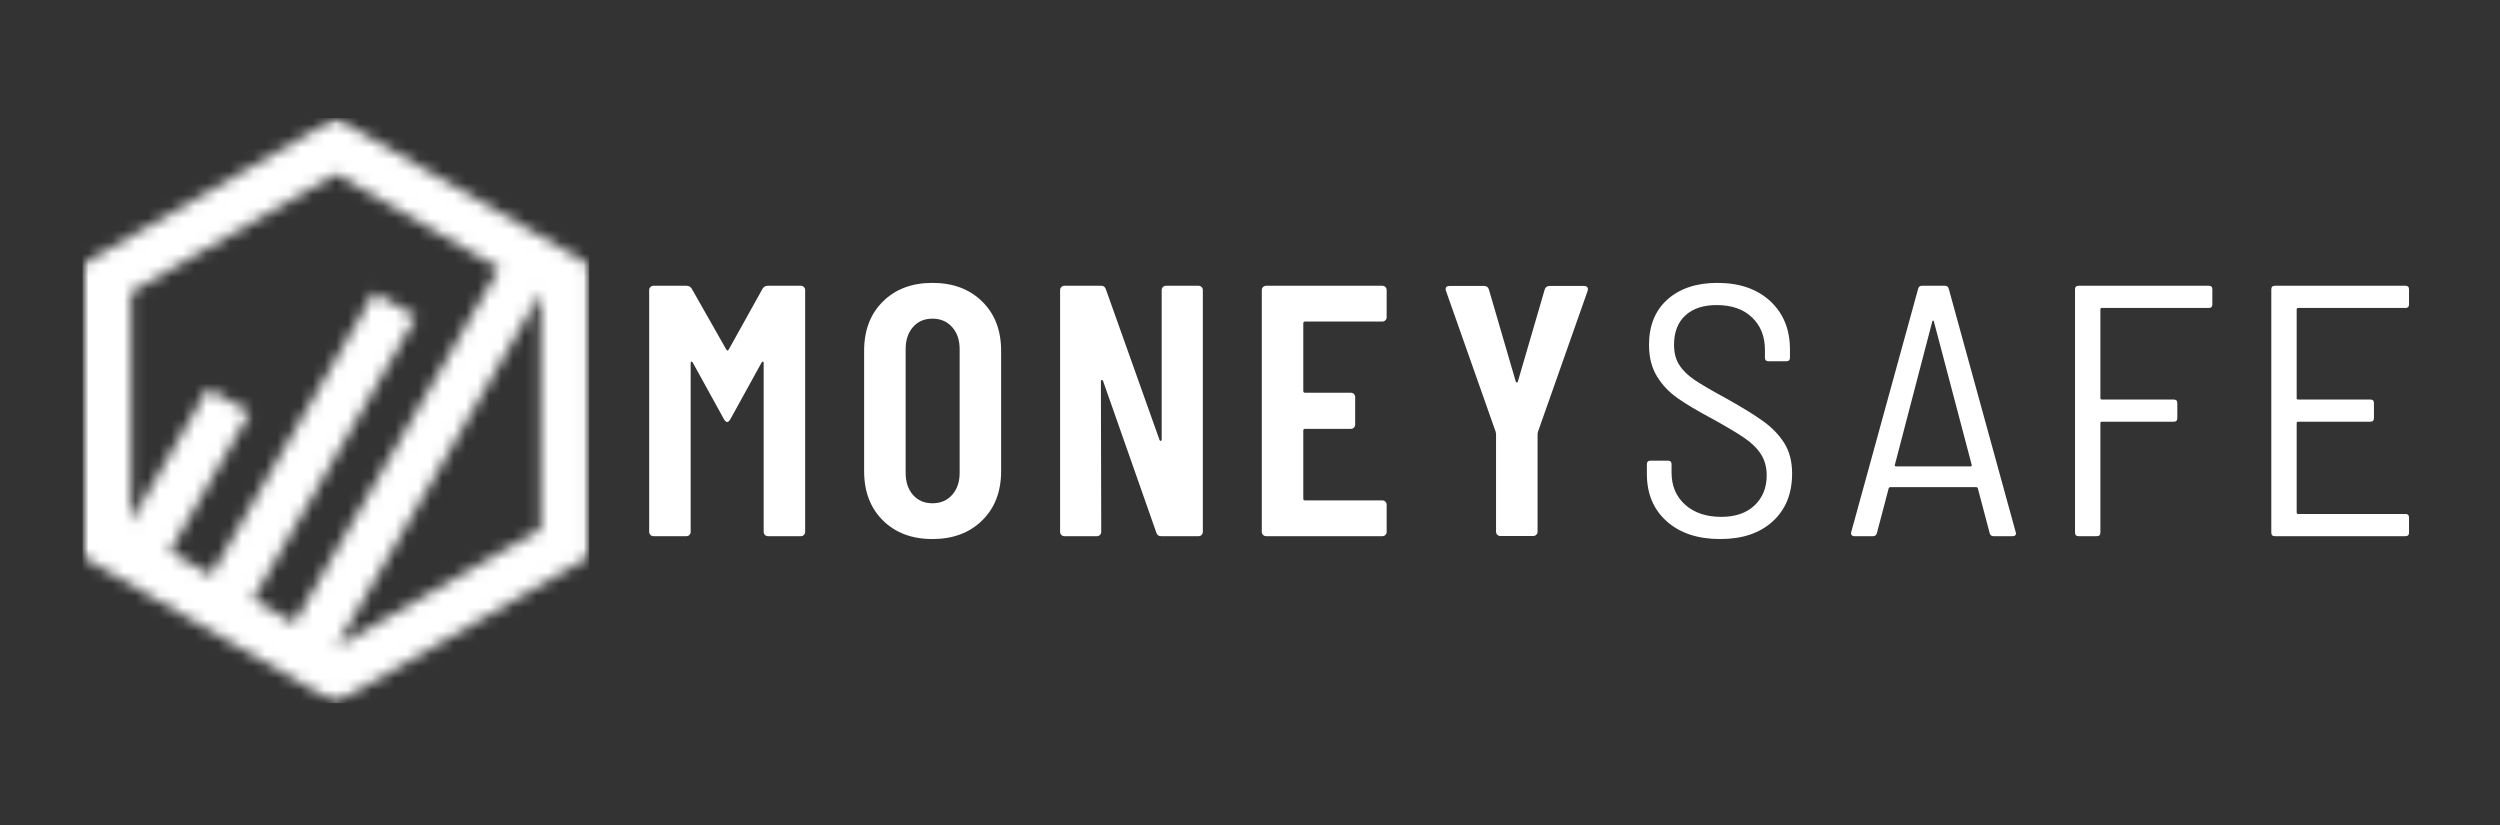 <svg xmlns="http://www.w3.org/2000/svg" width="212" height="70" viewBox="0 0 212 70" fill="none">
<rect x="0" y="0" width="212" height="70" fill="#333333" stroke="none"/>
<mask id="mask0_54_68" style="mask-type:luminance" maskUnits="userSpaceOnUse" x="7" y="10" width="44" height="50">
<path d="M7 10H50.05V59.7H7V10Z" fill="white"/>
</mask>
<g mask="url(#mask0_54_68)">
<mask id="mask1_54_68" style="mask-type:luminance" maskUnits="userSpaceOnUse" x="7" y="10" width="43" height="50">
<path d="M47.913 21.229L30.536 11.197L28.482 10.012L26.43 11.197L9.053 21.229L7 22.415V47.22L9.053 48.406L26.43 58.439L28.483 59.624L30.536 58.439L47.913 48.406L49.965 47.22V22.415L47.913 21.229ZM28.482 14.752L42.321 22.741L24.943 52.84L21.452 50.824L35.289 26.858L31.733 24.806L17.897 48.772L14.406 46.756L21.192 35.001L17.638 32.949L11.105 44.262V24.785L28.482 14.752ZM28.515 54.865L45.86 24.822V44.851L28.515 54.865Z" fill="white"/>
</mask>
<g mask="url(#mask1_54_68)">
<path d="M7 10.012V59.624H49.965V10.012H7Z" fill="url(#paint0_linear_54_68)"/>
</g>
</g>
<path d="M64.668 24.478C64.767 24.315 64.919 24.233 65.124 24.233H67.912C68.015 24.233 68.1 24.269 68.171 24.339C68.242 24.41 68.277 24.496 68.277 24.598V45.102C68.277 45.204 68.242 45.291 68.171 45.361C68.1 45.432 68.015 45.467 67.912 45.467H65.124C65.021 45.467 64.935 45.432 64.865 45.361C64.793 45.291 64.759 45.204 64.759 45.102V30.785C64.759 30.705 64.738 30.665 64.697 30.665C64.655 30.665 64.615 30.696 64.577 30.756L61.937 35.546C61.835 35.71 61.744 35.791 61.664 35.791C61.583 35.791 61.492 35.71 61.39 35.546L58.751 30.756C58.711 30.696 58.671 30.665 58.63 30.665C58.588 30.665 58.568 30.705 58.568 30.785V45.102C58.568 45.204 58.533 45.291 58.462 45.361C58.392 45.432 58.307 45.467 58.207 45.467H55.415C55.314 45.467 55.229 45.432 55.156 45.361C55.085 45.291 55.05 45.204 55.05 45.102V24.598C55.05 24.496 55.085 24.41 55.156 24.339C55.229 24.269 55.314 24.233 55.415 24.233H58.207C58.409 24.233 58.559 24.315 58.659 24.478L61.602 29.662C61.662 29.745 61.723 29.745 61.784 29.662L64.668 24.478Z" fill="white"/>
<path d="M79.074 45.711C77.333 45.711 75.932 45.185 74.87 44.132C73.808 43.08 73.277 41.685 73.277 39.947V29.753C73.277 28.016 73.808 26.62 74.87 25.568C75.932 24.516 77.333 23.989 79.074 23.989C80.811 23.989 82.217 24.516 83.289 25.568C84.36 26.62 84.896 28.016 84.896 29.753V39.947C84.896 41.685 84.36 43.08 83.289 44.132C82.217 45.185 80.811 45.711 79.074 45.711ZM79.074 42.678C79.759 42.678 80.314 42.441 80.74 41.967C81.165 41.491 81.378 40.867 81.378 40.096V29.604C81.378 28.833 81.165 28.211 80.74 27.737C80.314 27.261 79.759 27.022 79.074 27.022C78.386 27.022 77.834 27.261 77.419 27.737C77.005 28.211 76.799 28.833 76.799 29.604V40.096C76.799 40.867 77.005 41.491 77.419 41.967C77.834 42.441 78.386 42.678 79.074 42.678Z" fill="white"/>
<path d="M98.511 24.598C98.511 24.496 98.546 24.41 98.617 24.339C98.687 24.269 98.774 24.233 98.876 24.233H101.636C101.738 24.233 101.824 24.269 101.895 24.339C101.965 24.41 102 24.496 102 24.598V45.102C102 45.204 101.965 45.291 101.895 45.361C101.824 45.432 101.738 45.467 101.636 45.467H98.453C98.249 45.467 98.116 45.367 98.056 45.164L93.538 32.302C93.517 32.242 93.48 32.216 93.429 32.225C93.38 32.235 93.356 32.271 93.356 32.331L93.385 45.102C93.385 45.204 93.35 45.291 93.28 45.361C93.209 45.432 93.123 45.467 93.021 45.467H90.261C90.161 45.467 90.075 45.432 90.002 45.361C89.931 45.291 89.896 45.204 89.896 45.102V24.598C89.896 24.496 89.931 24.41 90.002 24.339C90.075 24.269 90.161 24.233 90.261 24.233H93.385C93.587 24.233 93.718 24.335 93.779 24.536L98.329 37.307C98.351 37.368 98.386 37.394 98.435 37.384C98.486 37.375 98.511 37.339 98.511 37.278V24.598Z" fill="white"/>
<path d="M117.588 26.902C117.588 27.004 117.552 27.091 117.482 27.161C117.411 27.232 117.325 27.267 117.223 27.267H110.672C110.57 27.267 110.519 27.318 110.519 27.42V33.151C110.519 33.253 110.57 33.304 110.672 33.304H114.555C114.657 33.304 114.742 33.34 114.814 33.41C114.884 33.481 114.919 33.567 114.919 33.669V36.002C114.919 36.104 114.884 36.191 114.814 36.261C114.742 36.332 114.657 36.367 114.555 36.367H110.672C110.57 36.367 110.519 36.418 110.519 36.52V42.28C110.519 42.382 110.57 42.433 110.672 42.433H117.223C117.325 42.433 117.411 42.469 117.482 42.539C117.552 42.61 117.588 42.696 117.588 42.798V45.102C117.588 45.204 117.552 45.291 117.482 45.361C117.411 45.432 117.325 45.467 117.223 45.467H107.365C107.265 45.467 107.179 45.432 107.106 45.361C107.035 45.291 107 45.204 107 45.102V24.598C107 24.496 107.035 24.41 107.106 24.339C107.179 24.269 107.265 24.233 107.365 24.233H117.223C117.325 24.233 117.411 24.269 117.482 24.339C117.552 24.41 117.588 24.496 117.588 24.598V26.902Z" fill="white"/>
<path d="M127.229 45.452C127.129 45.452 127.043 45.417 126.97 45.346C126.899 45.273 126.865 45.188 126.865 45.087V36.804L126.836 36.625L122.621 24.671C122.599 24.632 122.588 24.582 122.588 24.521C122.588 24.339 122.699 24.248 122.924 24.248H125.837C126.057 24.248 126.198 24.349 126.259 24.55L128.534 32.345C128.554 32.406 128.584 32.436 128.626 32.436C128.667 32.436 128.697 32.406 128.717 32.345L130.992 24.55C131.052 24.349 131.193 24.248 131.415 24.248H134.328C134.449 24.248 134.54 24.283 134.601 24.354C134.661 24.425 134.671 24.53 134.63 24.671L130.416 36.625L130.387 36.804V45.087C130.387 45.188 130.35 45.273 130.277 45.346C130.206 45.417 130.121 45.452 130.022 45.452H127.229Z" fill="white"/>
<path d="M145.875 45.711C143.974 45.711 142.462 45.211 141.339 44.209C140.216 43.208 139.655 41.867 139.655 40.188V39.371C139.655 39.167 139.755 39.065 139.958 39.065H141.445C141.647 39.065 141.748 39.167 141.748 39.371V40.067C141.748 41.2 142.131 42.111 142.9 42.798C143.667 43.486 144.69 43.83 145.966 43.83C147.156 43.83 148.096 43.507 148.784 42.86C149.471 42.211 149.816 41.361 149.816 40.311C149.816 39.624 149.654 39.027 149.331 38.521C149.008 38.016 148.533 37.551 147.906 37.125C147.278 36.7 146.379 36.164 145.208 35.517C143.953 34.849 142.966 34.262 142.247 33.756C141.53 33.251 140.949 32.635 140.505 31.908C140.06 31.179 139.837 30.289 139.837 29.239C139.837 27.601 140.362 26.317 141.412 25.385C142.464 24.455 143.871 23.989 145.631 23.989C147.512 23.989 149.008 24.506 150.119 25.538C151.231 26.569 151.788 27.934 151.788 29.633V30.329C151.788 30.533 151.687 30.635 151.486 30.635H149.969C149.767 30.635 149.666 30.533 149.666 30.329V29.662C149.666 28.53 149.302 27.615 148.573 26.917C147.845 26.219 146.845 25.87 145.569 25.87C144.438 25.87 143.553 26.165 142.914 26.753C142.277 27.339 141.959 28.167 141.959 29.239C141.959 29.927 142.11 30.503 142.415 30.967C142.718 31.432 143.159 31.857 143.735 32.243C144.311 32.628 145.195 33.143 146.389 33.789C147.764 34.557 148.821 35.21 149.557 35.747C150.295 36.282 150.882 36.898 151.318 37.595C151.753 38.293 151.971 39.148 151.971 40.158C151.971 41.857 151.424 43.208 150.33 44.209C149.238 45.211 147.753 45.711 145.875 45.711Z" fill="white"/>
<path d="M169.052 45.467C168.87 45.467 168.758 45.376 168.72 45.193L167.718 41.402C167.697 41.342 167.646 41.31 167.564 41.31H160.316C160.236 41.31 160.185 41.342 160.163 41.402L159.164 45.193C159.122 45.376 159.011 45.467 158.829 45.467H157.254C157.152 45.467 157.075 45.437 157.024 45.376C156.973 45.315 156.959 45.233 156.981 45.131L162.653 24.507C162.692 24.325 162.803 24.233 162.985 24.233H164.928C165.108 24.233 165.218 24.325 165.26 24.507L170.933 45.131L170.962 45.222C170.962 45.386 170.861 45.467 170.66 45.467H169.052ZM160.681 39.429C160.659 39.451 160.663 39.478 160.692 39.509C160.723 39.539 160.759 39.553 160.801 39.553H167.08C167.121 39.553 167.156 39.539 167.185 39.509C167.216 39.478 167.223 39.451 167.203 39.429L163.988 27.238C163.966 27.197 163.945 27.176 163.926 27.176C163.906 27.176 163.886 27.197 163.864 27.238L160.681 39.429Z" fill="white"/>
<path d="M187.607 25.812C187.607 26.014 187.506 26.115 187.304 26.115H178.237C178.154 26.115 178.113 26.155 178.113 26.235V33.756C178.113 33.839 178.154 33.88 178.237 33.88H184.333C184.534 33.88 184.636 33.981 184.636 34.183V35.455C184.636 35.659 184.534 35.761 184.333 35.761H178.237C178.154 35.761 178.113 35.802 178.113 35.882V45.164C178.113 45.367 178.012 45.467 177.811 45.467H176.265C176.062 45.467 175.962 45.367 175.962 45.164V24.536C175.962 24.335 176.062 24.233 176.265 24.233H187.304C187.506 24.233 187.607 24.335 187.607 24.536V25.812Z" fill="white"/>
<path d="M204.285 25.812C204.285 26.014 204.183 26.115 203.982 26.115H194.882C194.799 26.115 194.758 26.155 194.758 26.235V33.756C194.758 33.839 194.799 33.88 194.882 33.88H201.007C201.208 33.88 201.31 33.981 201.31 34.183V35.455C201.31 35.659 201.208 35.761 201.007 35.761H194.882C194.799 35.761 194.758 35.802 194.758 35.882V43.465C194.758 43.545 194.799 43.586 194.882 43.586H203.982C204.183 43.586 204.285 43.687 204.285 43.888V45.164C204.285 45.367 204.183 45.467 203.982 45.467H192.91C192.707 45.467 192.607 45.367 192.607 45.164V24.536C192.607 24.335 192.707 24.233 192.91 24.233H203.982C204.183 24.233 204.285 24.335 204.285 24.536V25.812Z" fill="white"/>
<defs>
<linearGradient id="paint0_linear_54_68" x1="3.34" y1="55.082" x2="53.626" y2="14.553" gradientUnits="userSpaceOnUse">
<stop stop-color="#FFFFFF"/>
<stop offset="0.062" stop-color="#FFFFFF"/>
<stop offset="0.094" stop-color="#FFFFFF"/>
<stop offset="0.098" stop-color="#FFFFFF"/>
<stop offset="0.102" stop-color="#FFFFFF"/>
<stop offset="0.105" stop-color="#FFFFFF"/>
<stop offset="0.109" stop-color="#FFFFFF"/>
<stop offset="0.113" stop-color="#FFFFFF"/>
<stop offset="0.117" stop-color="#FFFFFF"/>
<stop offset="0.121" stop-color="#FFFFFF"/>
<stop offset="0.125" stop-color="#FFFFFF"/>
<stop offset="0.129" stop-color="#FFFFFF"/>
<stop offset="0.133" stop-color="#FFFFFF"/>
<stop offset="0.137" stop-color="#FFFFFF"/>
<stop offset="0.141" stop-color="#FFFFFF"/>
<stop offset="0.145" stop-color="#FFFFFF"/>
<stop offset="0.148" stop-color="#FFFFFF"/>
<stop offset="0.152" stop-color="#FFFFFF"/>
<stop offset="0.156" stop-color="#FFFFFF"/>
<stop offset="0.16" stop-color="#FFFFFF"/>
<stop offset="0.164" stop-color="#FFFFFF"/>
<stop offset="0.168" stop-color="#FFFFFF"/>
<stop offset="0.172" stop-color="#FFFFFF"/>
<stop offset="0.176" stop-color="#FFFFFF"/>
<stop offset="0.18" stop-color="#FFFFFF"/>
<stop offset="0.184" stop-color="#FFFFFF"/>
<stop offset="0.188" stop-color="#FFFFFF"/>
<stop offset="0.191" stop-color="#FFFFFF"/>
<stop offset="0.195" stop-color="#FFFFFF"/>
<stop offset="0.199" stop-color="#FFFFFF"/>
<stop offset="0.203" stop-color="#FFFFFF"/>
<stop offset="0.207" stop-color="#FFFFFF"/>
<stop offset="0.211" stop-color="#FFFFFF"/>
<stop offset="0.215" stop-color="#FFFFFF"/>
<stop offset="0.219" stop-color="#FFFFFF"/>
<stop offset="0.223" stop-color="#FFFFFF"/>
<stop offset="0.227" stop-color="#FFFFFF"/>
<stop offset="0.23" stop-color="#FFFFFF"/>
<stop offset="0.234" stop-color="#FFFFFF"/>
<stop offset="0.238" stop-color="#FFFFFF"/>
<stop offset="0.242" stop-color="#FFFFFF"/>
<stop offset="0.246" stop-color="#FFFFFF"/>
<stop offset="0.25" stop-color="#FFFFFF"/>
<stop offset="0.254" stop-color="#FFFFFF"/>
<stop offset="0.258" stop-color="#FFFFFF"/>
<stop offset="0.262" stop-color="#FFFFFF"/>
<stop offset="0.266" stop-color="#FFFFFF"/>
<stop offset="0.27" stop-color="#FFFFFF"/>
<stop offset="0.273" stop-color="#FFFFFF"/>
<stop offset="0.277" stop-color="#FFFFFF"/>
<stop offset="0.281" stop-color="#FFFFFF"/>
<stop offset="0.285" stop-color="#FFFFFF"/>
<stop offset="0.289" stop-color="#FFFFFF"/>
<stop offset="0.293" stop-color="#FFFFFF"/>
<stop offset="0.297" stop-color="#FFFFFF"/>
<stop offset="0.301" stop-color="#FFFFFF"/>
<stop offset="0.305" stop-color="#FFFFFF"/>
<stop offset="0.309" stop-color="#FFFFFF"/>
<stop offset="0.312" stop-color="#FFFFFF"/>
<stop offset="0.316" stop-color="#FFFFFF"/>
<stop offset="0.32" stop-color="#FFFFFF"/>
<stop offset="0.324" stop-color="#FFFFFF"/>
<stop offset="0.328" stop-color="#FFFFFF"/>
<stop offset="0.332" stop-color="#FFFFFF"/>
<stop offset="0.336" stop-color="#FFFFFF"/>
<stop offset="0.34" stop-color="#FFFFFF"/>
<stop offset="0.344" stop-color="#FFFFFF"/>
<stop offset="0.348" stop-color="#FFFFFF"/>
<stop offset="0.352" stop-color="#FFFFFF"/>
<stop offset="0.355" stop-color="#FFFFFF"/>
<stop offset="0.359" stop-color="#FFFFFF"/>
<stop offset="0.363" stop-color="#FFFFFF"/>
<stop offset="0.367" stop-color="#FFFFFF"/>
<stop offset="0.371" stop-color="#FFFFFF"/>
<stop offset="0.375" stop-color="#FFFFFF"/>
<stop offset="0.379" stop-color="#FFFFFF"/>
<stop offset="0.383" stop-color="#FFFFFF"/>
<stop offset="0.387" stop-color="#FFFFFF"/>
<stop offset="0.391" stop-color="#FFFFFF"/>
<stop offset="0.395" stop-color="#FFFFFF"/>
<stop offset="0.398" stop-color="#FFFFFF"/>
<stop offset="0.402" stop-color="#FFFFFF"/>
<stop offset="0.406" stop-color="#FFFFFF"/>
<stop offset="0.41" stop-color="#FFFFFF"/>
<stop offset="0.414" stop-color="#FFFFFF"/>
<stop offset="0.418" stop-color="#FFFFFF"/>
<stop offset="0.422" stop-color="#FFFFFF"/>
<stop offset="0.426" stop-color="#FFFFFF"/>
<stop offset="0.43" stop-color="#FFFFFF"/>
<stop offset="0.434" stop-color="#FFFFFF"/>
<stop offset="0.438" stop-color="#FFFFFF"/>
<stop offset="0.441" stop-color="#FFFFFF"/>
<stop offset="0.445" stop-color="#FFFFFF"/>
<stop offset="0.449" stop-color="#FFFFFF"/>
<stop offset="0.453" stop-color="#FFFFFF"/>
<stop offset="0.457" stop-color="#FFFFFF"/>
<stop offset="0.461" stop-color="#FFFFFF"/>
<stop offset="0.465" stop-color="#FFFFFF"/>
<stop offset="0.469" stop-color="#FFFFFF"/>
<stop offset="0.473" stop-color="#FFFFFF"/>
<stop offset="0.477" stop-color="#FFFFFF"/>
<stop offset="0.48" stop-color="#FFFFFF"/>
<stop offset="0.484" stop-color="#FFFFFF"/>
<stop offset="0.488" stop-color="#FFFFFF"/>
<stop offset="0.492" stop-color="#FFFFFF"/>
<stop offset="0.496" stop-color="#FFFFFF"/>
<stop offset="0.5" stop-color="#FFFFFF"/>
<stop offset="0.504" stop-color="#FFFFFF"/>
<stop offset="0.508" stop-color="#FFFFFF"/>
<stop offset="0.512" stop-color="#FFFFFF"/>
<stop offset="0.516" stop-color="#FFFFFF"/>
<stop offset="0.52" stop-color="#FFFFFF"/>
<stop offset="0.523" stop-color="#FFFFFF"/>
<stop offset="0.527" stop-color="#FFFFFF"/>
<stop offset="0.531" stop-color="#FFFFFF"/>
<stop offset="0.535" stop-color="#FFFFFF"/>
<stop offset="0.539" stop-color="#FFFFFF"/>
<stop offset="0.543" stop-color="#FFFFFF"/>
<stop offset="0.547" stop-color="#FFFFFF"/>
<stop offset="0.551" stop-color="#FFFFFF"/>
<stop offset="0.555" stop-color="#FFFFFF"/>
<stop offset="0.559" stop-color="#FFFFFF"/>
<stop offset="0.562" stop-color="#FFFFFF"/>
<stop offset="0.566" stop-color="#FFFFFF"/>
<stop offset="0.57" stop-color="#FFFFFF"/>
<stop offset="0.574" stop-color="#FFFFFF"/>
<stop offset="0.578" stop-color="#FFFFFF"/>
<stop offset="0.582" stop-color="#FFFFFF"/>
<stop offset="0.586" stop-color="#FFFFFF"/>
<stop offset="0.59" stop-color="#FFFFFF"/>
<stop offset="0.594" stop-color="#FFFFFF"/>
<stop offset="0.598" stop-color="#FFFFFF"/>
<stop offset="0.602" stop-color="#FFFFFF"/>
<stop offset="0.605" stop-color="#FFFFFF"/>
<stop offset="0.609" stop-color="#FFFFFF"/>
<stop offset="0.613" stop-color="#FFFFFF"/>
<stop offset="0.617" stop-color="#FFFFFF"/>
<stop offset="0.621" stop-color="#FFFFFF"/>
<stop offset="0.625" stop-color="#FFFFFF"/>
<stop offset="0.629" stop-color="#FFFFFF"/>
<stop offset="0.633" stop-color="#FFFFFF"/>
<stop offset="0.637" stop-color="#FFFFFF"/>
<stop offset="0.641" stop-color="#FFFFFF"/>
<stop offset="0.645" stop-color="#FFFFFF"/>
<stop offset="0.648" stop-color="#FFFFFF"/>
<stop offset="0.652" stop-color="#FFFFFF"/>
<stop offset="0.656" stop-color="#FFFFFF"/>
<stop offset="0.66" stop-color="#FFFFFF"/>
<stop offset="0.664" stop-color="#FFFFFF"/>
<stop offset="0.668" stop-color="#FFFFFF"/>
<stop offset="0.672" stop-color="#FFFFFF"/>
<stop offset="0.676" stop-color="#FFFFFF"/>
<stop offset="0.68" stop-color="#FFFFFF"/>
<stop offset="0.684" stop-color="#FFFFFF"/>
<stop offset="0.688" stop-color="#FFFFFF"/>
<stop offset="0.691" stop-color="#FFFFFF"/>
<stop offset="0.695" stop-color="#FFFFFF"/>
<stop offset="0.699" stop-color="#FFFFFF"/>
<stop offset="0.703" stop-color="#FFFFFF"/>
<stop offset="0.707" stop-color="#FFFFFF"/>
<stop offset="0.711" stop-color="#FFFFFF"/>
<stop offset="0.715" stop-color="#FFFFFF"/>
<stop offset="0.719" stop-color="#FFFFFF"/>
<stop offset="0.723" stop-color="#FFFFFF"/>
<stop offset="0.727" stop-color="#FFFFFF"/>
<stop offset="0.73" stop-color="#FFFFFF"/>
<stop offset="0.734" stop-color="#FFFFFF"/>
<stop offset="0.738" stop-color="#FFFFFF"/>
<stop offset="0.742" stop-color="#FFFFFF"/>
<stop offset="0.746" stop-color="#FFFFFF"/>
<stop offset="0.75" stop-color="#FFFFFF"/>
<stop offset="0.754" stop-color="#FFFFFF"/>
<stop offset="0.758" stop-color="#FFFFFF"/>
<stop offset="0.762" stop-color="#FFFFFF"/>
<stop offset="0.766" stop-color="#FFFFFF"/>
<stop offset="0.77" stop-color="#FFFFFF"/>
<stop offset="0.773" stop-color="#FFFFFF"/>
<stop offset="0.777" stop-color="#FFFFFF"/>
<stop offset="0.781" stop-color="#FFFFFF"/>
<stop offset="0.785" stop-color="#FFFFFF"/>
<stop offset="0.789" stop-color="#FFFFFF"/>
<stop offset="0.793" stop-color="#FFFFFF"/>
<stop offset="0.797" stop-color="#FFFFFF"/>
<stop offset="0.801" stop-color="#FFFFFF"/>
<stop offset="0.805" stop-color="#FFFFFF"/>
<stop offset="0.809" stop-color="#FFFFFF"/>
<stop offset="0.812" stop-color="#FFFFFF"/>
<stop offset="0.816" stop-color="#FFFFFF"/>
<stop offset="0.82" stop-color="#FFFFFF"/>
<stop offset="0.824" stop-color="#FFFFFF"/>
<stop offset="0.828" stop-color="#FFFFFF"/>
<stop offset="0.832" stop-color="#FFFFFF"/>
<stop offset="0.836" stop-color="#FFFFFF"/>
<stop offset="0.84" stop-color="#FFFFFF"/>
<stop offset="0.844" stop-color="#FFFFFF"/>
<stop offset="0.875" stop-color="#FFFFFF"/>
<stop offset="1" stop-color="#FFFFFF"/>
</linearGradient>
</defs>
</svg>